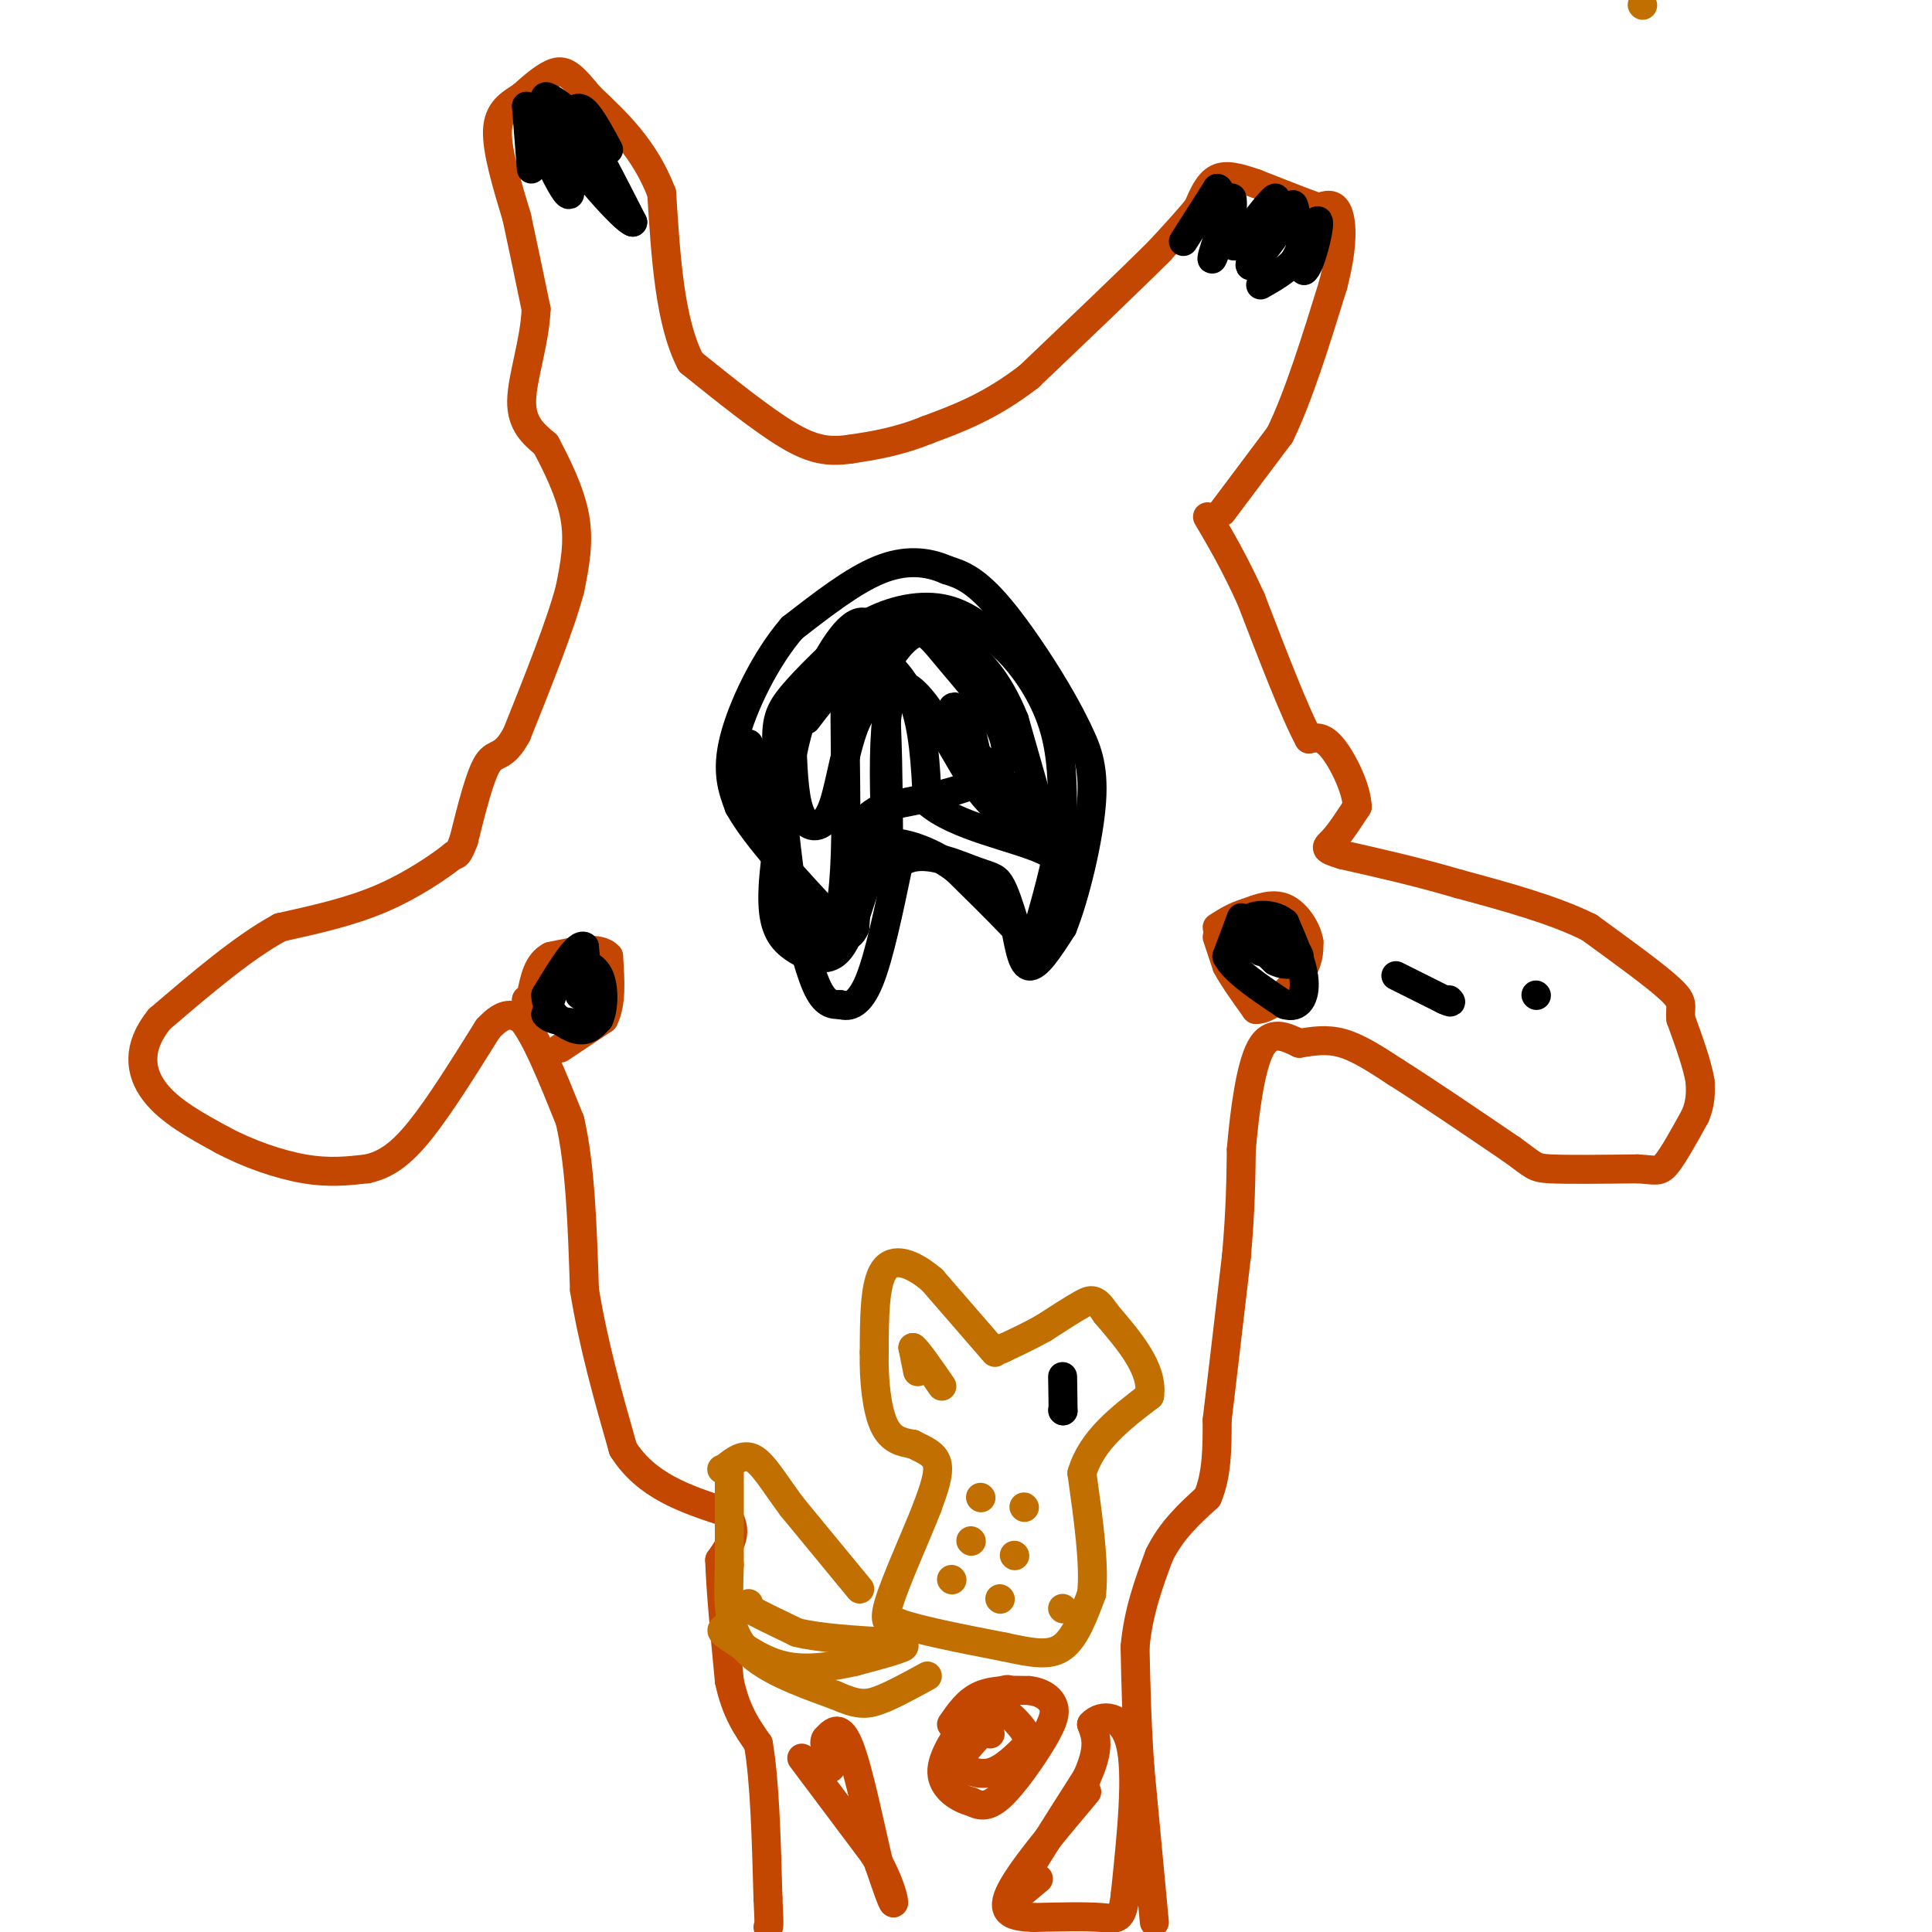 <svg viewBox='0 0 400 400' version='1.1' xmlns='http://www.w3.org/2000/svg' xmlns:xlink='http://www.w3.org/1999/xlink'><g fill='none' stroke='#C34701' stroke-width='6' stroke-linecap='round' stroke-linejoin='round'><path d='M253,106c0.000,0.000 12.000,-16.000 12,-16'/><path d='M265,90c3.833,-7.833 7.417,-19.417 11,-31'/><path d='M276,59c2.111,-8.111 1.889,-12.889 1,-15c-0.889,-2.111 -2.444,-1.556 -4,-1'/><path d='M273,43c-2.833,-1.000 -7.917,-3.000 -13,-5'/><path d='M260,38c-3.622,-1.267 -6.178,-1.933 -8,-1c-1.822,0.933 -2.911,3.467 -4,6'/><path d='M248,43c-2.000,2.500 -5.000,5.750 -8,9'/><path d='M240,52c-5.833,5.833 -16.417,15.917 -27,26'/><path d='M213,78c-8.000,6.167 -14.500,8.583 -21,11'/><path d='M192,89c-6.167,2.500 -11.083,3.250 -16,4'/><path d='M176,93c-4.489,0.622 -7.711,0.178 -13,-3c-5.289,-3.178 -12.644,-9.089 -20,-15'/><path d='M143,75c-4.333,-8.333 -5.167,-21.667 -6,-35'/><path d='M137,40c-3.500,-9.167 -9.250,-14.583 -15,-20'/><path d='M122,20c-3.578,-4.444 -5.022,-5.556 -7,-5c-1.978,0.556 -4.489,2.778 -7,5'/><path d='M108,20c-2.378,1.533 -4.822,2.867 -5,7c-0.178,4.133 1.911,11.067 4,18'/><path d='M107,45c1.333,6.167 2.667,12.583 4,19'/><path d='M111,64c-0.267,6.778 -2.933,14.222 -3,19c-0.067,4.778 2.467,6.889 5,9'/><path d='M113,92c2.156,4.067 5.044,9.733 6,15c0.956,5.267 -0.022,10.133 -1,15'/><path d='M118,122c-2.000,7.500 -6.500,18.750 -11,30'/><path d='M107,152c-2.822,5.289 -4.378,3.511 -6,6c-1.622,2.489 -3.311,9.244 -5,16'/><path d='M96,174c-1.167,3.167 -1.583,3.083 -2,3'/><path d='M94,177c-2.711,2.200 -8.489,6.200 -15,9c-6.511,2.800 -13.756,4.400 -21,6'/><path d='M58,192c-7.667,4.167 -16.333,11.583 -25,19'/><path d='M33,211c-4.733,5.844 -4.067,10.956 -1,15c3.067,4.044 8.533,7.022 14,10'/><path d='M46,236c5.378,2.889 11.822,5.111 17,6c5.178,0.889 9.089,0.444 13,0'/><path d='M76,242c3.844,-0.844 6.956,-2.956 11,-8c4.044,-5.044 9.022,-13.022 14,-21'/><path d='M101,213c3.500,-3.833 5.250,-2.917 7,-2'/><path d='M108,211c2.833,3.167 6.417,12.083 10,21'/><path d='M118,232c2.167,9.333 2.583,22.167 3,35'/><path d='M121,267c1.833,11.333 4.917,22.167 8,33'/><path d='M129,300c4.833,7.667 12.917,10.333 21,13'/><path d='M150,313c3.333,3.833 1.167,6.917 -1,10'/><path d='M149,323c0.167,5.833 1.083,15.417 2,25'/><path d='M151,348c1.333,6.333 3.667,9.667 6,13'/><path d='M157,361c1.333,7.500 1.667,19.750 2,32'/><path d='M159,393c0.333,6.333 0.167,6.167 0,6'/><path d='M239,398c0.000,0.000 -3.000,-32.000 -3,-32'/><path d='M236,366c-0.667,-9.500 -0.833,-17.250 -1,-25'/><path d='M235,341c0.667,-7.333 2.833,-13.167 5,-19'/><path d='M240,322c2.500,-5.167 6.250,-8.583 10,-12'/><path d='M250,310c2.000,-4.667 2.000,-10.333 2,-16'/><path d='M252,294c1.000,-8.333 2.500,-21.167 4,-34'/><path d='M256,260c0.833,-9.333 0.917,-15.667 1,-22'/><path d='M257,238c0.689,-8.044 1.911,-17.156 4,-21c2.089,-3.844 5.044,-2.422 8,-1'/><path d='M269,216c2.756,-0.422 5.644,-0.978 9,0c3.356,0.978 7.178,3.489 11,6'/><path d='M289,222c5.833,3.667 14.917,9.833 24,16'/><path d='M313,238c4.711,3.378 4.489,3.822 8,4c3.511,0.178 10.756,0.089 18,0'/><path d='M339,242c3.867,0.222 4.533,0.778 6,-1c1.467,-1.778 3.733,-5.889 6,-10'/><path d='M351,231c1.167,-2.833 1.083,-4.917 1,-7'/><path d='M352,224c-0.500,-3.333 -2.250,-8.167 -4,-13'/><path d='M348,211c-0.311,-2.778 0.911,-3.222 -2,-6c-2.911,-2.778 -9.956,-7.889 -17,-13'/><path d='M329,192c-7.333,-3.667 -17.167,-6.333 -27,-9'/><path d='M302,183c-8.500,-2.500 -16.250,-4.250 -24,-6'/><path d='M278,177c-4.400,-1.289 -3.400,-1.511 -2,-3c1.400,-1.489 3.200,-4.244 5,-7'/><path d='M281,167c-0.111,-3.667 -2.889,-9.333 -5,-12c-2.111,-2.667 -3.556,-2.333 -5,-2'/><path d='M271,153c-2.833,-5.167 -7.417,-17.083 -12,-29'/><path d='M259,124c-3.500,-7.667 -6.250,-12.333 -9,-17'/><path d='M116,217c0.000,0.000 9.000,-6.000 9,-6'/><path d='M125,211c1.667,-3.167 1.333,-8.083 1,-13'/><path d='M126,198c-1.833,-2.167 -6.917,-1.083 -12,0'/><path d='M114,198c-2.667,1.333 -3.333,4.667 -4,8'/><path d='M110,206c-0.833,1.500 -0.917,1.250 -1,1'/><path d='M109,207c-0.167,0.167 -0.083,0.083 0,0'/><path d='M252,194c0.000,0.000 2.000,6.000 2,6'/><path d='M254,200c1.333,2.500 3.667,5.750 6,9'/><path d='M260,209c2.844,0.156 6.956,-3.956 9,-7c2.044,-3.044 2.022,-5.022 2,-7'/><path d='M271,195c-0.444,-2.689 -2.556,-5.911 -5,-7c-2.444,-1.089 -5.222,-0.044 -8,1'/><path d='M258,189c-2.333,0.667 -4.167,1.833 -6,3'/></g>
<g fill='none' stroke='#000000' stroke-width='6' stroke-linecap='round' stroke-linejoin='round'><path d='M115,204c0.000,0.000 -2.000,6.000 -2,6'/><path d='M113,210c1.000,1.333 4.500,1.667 8,2'/><path d='M121,212c1.333,-2.333 0.667,-9.167 0,-16'/><path d='M121,196c-1.333,-1.000 -4.667,4.500 -8,10'/><path d='M113,206c-0.133,3.200 3.533,6.200 6,7c2.467,0.800 3.733,-0.600 5,-2'/><path d='M124,211c1.044,-2.178 1.156,-6.622 0,-9c-1.156,-2.378 -3.578,-2.689 -6,-3'/><path d='M118,199c-0.667,0.667 0.667,3.833 2,7'/><path d='M257,190c0.000,0.000 -3.000,8.000 -3,8'/><path d='M254,198c1.500,3.000 6.750,6.500 12,10'/><path d='M266,208c2.933,0.978 4.267,-1.578 4,-5c-0.267,-3.422 -2.133,-7.711 -4,-12'/><path d='M266,191c-2.667,-2.222 -7.333,-1.778 -8,0c-0.667,1.778 2.667,4.889 6,8'/><path d='M264,199c2.356,1.289 5.244,0.511 5,-1c-0.244,-1.511 -3.622,-3.756 -7,-6'/><path d='M262,192c-2.200,-0.356 -4.200,1.756 -4,3c0.200,1.244 2.600,1.622 5,2'/><path d='M263,197c0.500,0.333 -0.750,0.167 -2,0'/><path d='M245,50c0.000,0.000 7.000,-11.000 7,-11'/><path d='M252,39c1.167,0.000 0.583,5.500 0,11'/><path d='M252,50c-0.400,2.911 -1.400,4.689 -1,3c0.400,-1.689 2.200,-6.844 4,-12'/><path d='M255,41c0.489,0.222 -0.289,6.778 0,9c0.289,2.222 1.644,0.111 3,-2'/><path d='M258,48c1.933,-2.222 5.267,-6.778 6,-7c0.733,-0.222 -1.133,3.889 -3,8'/><path d='M261,49c-1.222,2.978 -2.778,6.422 -2,6c0.778,-0.422 3.889,-4.711 7,-9'/><path d='M266,46c1.444,-2.644 1.556,-4.756 2,-3c0.444,1.756 1.222,7.378 2,13'/><path d='M270,56c1.200,-0.556 3.200,-8.444 3,-10c-0.200,-1.556 -2.600,3.222 -5,8'/><path d='M268,54c-2.000,2.167 -4.500,3.583 -7,5'/><path d='M110,35c0.000,0.000 -1.000,-13.000 -1,-13'/><path d='M109,22c0.667,-0.167 2.833,5.917 5,12'/><path d='M114,34c1.800,3.822 3.800,7.378 4,6c0.200,-1.378 -1.400,-7.689 -3,-14'/><path d='M115,26c-1.178,-3.689 -2.622,-5.911 -2,-6c0.622,-0.089 3.311,1.956 6,4'/><path d='M119,24c3.000,4.333 7.500,13.167 12,22'/><path d='M131,46c-1.556,-0.133 -11.444,-11.467 -15,-17c-3.556,-5.533 -0.778,-5.267 2,-5'/><path d='M118,24c0.756,-1.356 1.644,-2.244 3,-1c1.356,1.244 3.178,4.622 5,8'/><path d='M155,154c0.000,0.000 8.000,29.000 8,29'/><path d='M163,183c2.356,9.000 4.244,17.000 6,21c1.756,4.000 3.378,4.000 5,4'/><path d='M174,208c1.844,0.578 3.956,0.022 6,-5c2.044,-5.022 4.022,-14.511 6,-24'/><path d='M186,179c4.000,-3.571 11.000,-0.500 15,1c4.000,1.500 5.000,1.429 6,3c1.000,1.571 2.000,4.786 3,8'/><path d='M210,191c0.822,3.600 1.378,8.600 3,9c1.622,0.400 4.311,-3.800 7,-8'/><path d='M220,192c2.556,-6.356 5.444,-18.244 6,-26c0.556,-7.756 -1.222,-11.378 -3,-15'/><path d='M223,151c-3.533,-7.533 -10.867,-18.867 -16,-25c-5.133,-6.133 -8.067,-7.067 -11,-8'/><path d='M196,118c-4.022,-1.778 -8.578,-2.222 -14,0c-5.422,2.222 -11.711,7.111 -18,12'/><path d='M164,130c-5.511,6.356 -10.289,16.244 -12,23c-1.711,6.756 -0.356,10.378 1,14'/><path d='M153,167c3.500,6.333 11.750,15.167 20,24'/><path d='M173,191c3.333,-6.356 1.667,-34.244 2,-47c0.333,-12.756 2.667,-10.378 5,-8'/><path d='M180,136c2.644,-0.178 6.756,3.378 9,9c2.244,5.622 2.622,13.311 3,21'/><path d='M192,166c5.622,5.089 18.178,7.311 24,10c5.822,2.689 4.911,5.844 4,9'/><path d='M220,185c-1.000,-4.500 -5.500,-20.250 -10,-36'/><path d='M210,149c-3.512,-8.631 -7.292,-12.208 -11,-15c-3.708,-2.792 -7.345,-4.798 -11,-2c-3.655,2.798 -7.327,10.399 -11,18'/><path d='M177,150c-2.500,6.631 -3.250,14.208 -5,18c-1.750,3.792 -4.500,3.798 -6,1c-1.500,-2.798 -1.750,-8.399 -2,-14'/><path d='M164,155c-0.267,-4.311 0.067,-8.089 4,-12c3.933,-3.911 11.467,-7.956 19,-12'/><path d='M187,131c4.250,-1.571 5.375,0.500 10,6c4.625,5.500 12.750,14.429 11,20c-1.750,5.571 -13.375,7.786 -25,10'/><path d='M183,167c-4.956,2.578 -4.844,4.022 -5,8c-0.156,3.978 -0.578,10.489 -1,17'/><path d='M177,192c-1.202,3.000 -3.708,2.000 -6,2c-2.292,0.000 -4.369,1.000 -6,-5c-1.631,-6.000 -2.815,-19.000 -4,-32'/><path d='M161,157c-0.578,-7.244 -0.022,-9.356 3,-13c3.022,-3.644 8.511,-8.822 14,-14'/><path d='M178,130c5.378,-3.422 11.822,-4.978 17,-4c5.178,0.978 9.089,4.489 13,8'/><path d='M208,134c4.156,3.956 8.044,9.844 10,16c1.956,6.156 1.978,12.578 2,19'/><path d='M220,169c-0.500,7.000 -2.750,15.000 -5,23'/><path d='M215,192c-1.622,3.844 -3.178,1.956 -6,-1c-2.822,-2.956 -6.911,-6.978 -11,-11'/><path d='M198,180c-3.667,-2.798 -7.333,-4.292 -10,-5c-2.667,-0.708 -4.333,-0.631 -6,2c-1.667,2.631 -3.333,7.815 -5,13'/><path d='M177,190c-1.494,3.861 -2.730,7.014 -5,8c-2.270,0.986 -5.573,-0.196 -8,-2c-2.427,-1.804 -3.979,-4.230 -4,-10c-0.021,-5.770 1.490,-14.885 3,-24'/><path d='M163,162c1.143,-7.274 2.500,-13.458 6,-21c3.500,-7.542 9.143,-16.440 12,-10c2.857,6.440 2.929,28.220 3,50'/><path d='M184,181c-0.262,-2.048 -2.417,-32.167 1,-38c3.417,-5.833 12.405,12.619 16,18c3.595,5.381 1.798,-2.310 0,-10'/><path d='M201,151c-0.988,-3.131 -3.458,-5.958 -4,-4c-0.542,1.958 0.845,8.702 4,14c3.155,5.298 8.077,9.149 13,13'/><path d='M214,174c1.578,0.067 -0.978,-6.267 -7,-13c-6.022,-6.733 -15.511,-13.867 -25,-21'/><path d='M182,140c-6.667,-2.000 -10.833,3.500 -15,9'/><path d='M289,202c0.000,0.000 10.000,5.000 10,5'/><path d='M299,207c1.833,0.833 1.417,0.417 1,0'/><path d='M318,206c0.000,0.000 0.100,0.100 0.1,0.1'/><path d='M220,292c0.000,0.000 0.100,0.100 0.1,0.1'/><path d='M220.1,292.1c0.000,-1.167 -0.050,-4.133 -0.1,-7.1'/></g>
<g fill='none' stroke='#C26F01' stroke-width='6' stroke-linecap='round' stroke-linejoin='round'><path d='M340,1c0.000,0.000 0.100,0.100 0.1,0.1'/><path d='M206,280c0.000,0.000 -13.000,-15.000 -13,-15'/><path d='M193,265c-4.156,-3.533 -8.044,-4.867 -10,-2c-1.956,2.867 -1.978,9.933 -2,17'/><path d='M181,280c-0.133,5.800 0.533,11.800 2,15c1.467,3.200 3.733,3.600 6,4'/><path d='M189,299c2.133,1.111 4.467,1.889 5,4c0.533,2.111 -0.733,5.556 -2,9'/><path d='M192,312c-2.178,5.667 -6.622,15.333 -8,20c-1.378,4.667 0.311,4.333 2,4'/><path d='M186,336c4.000,1.500 13.000,3.250 22,5'/><path d='M208,341c5.822,1.267 9.378,1.933 12,0c2.622,-1.933 4.311,-6.467 6,-11'/><path d='M226,330c0.667,-6.000 -0.667,-15.500 -2,-25'/><path d='M224,305c2.000,-6.833 8.000,-11.417 14,-16'/><path d='M238,289c0.833,-5.500 -4.083,-11.250 -9,-17'/><path d='M229,272c-2.156,-3.311 -3.044,-3.089 -5,-2c-1.956,1.089 -4.978,3.044 -8,5'/><path d='M216,275c-2.667,1.500 -5.333,2.750 -8,4'/><path d='M208,279c-1.333,0.667 -0.667,0.333 0,0'/><path d='M203,310c0.000,0.000 0.100,0.100 0.1,0.1'/><path d='M212,312c0.000,0.000 0.100,0.100 0.1,0.1'/><path d='M201,319c0.000,0.000 0.100,0.100 0.1,0.1'/><path d='M210,322c0.000,0.000 0.100,0.100 0.1,0.1'/><path d='M197,327c0.000,0.000 0.100,0.100 0.1,0.1'/><path d='M207,331c0.000,0.000 0.100,0.100 0.1,0.1'/><path d='M220,333c0.000,0.000 0.100,0.100 0.1,0.1'/><path d='M190,284c0.000,0.000 -1.000,-5.000 -1,-5'/><path d='M189,279c0.833,0.500 3.417,4.250 6,8'/><path d='M151,304c0.000,0.000 0.000,20.000 0,20'/><path d='M151,324c-0.178,6.444 -0.622,12.556 3,17c3.622,4.444 11.311,7.222 19,10'/><path d='M173,351c4.511,2.000 6.289,2.000 9,1c2.711,-1.000 6.356,-3.000 10,-5'/><path d='M178,329c0.000,0.000 -14.000,-17.000 -14,-17'/><path d='M164,312c-3.689,-4.956 -5.911,-8.844 -8,-10c-2.089,-1.156 -4.044,0.422 -6,2'/><path d='M150,304c-1.000,0.333 -0.500,0.167 0,0'/><path d='M155,332c0.000,0.000 0.000,1.000 0,1'/><path d='M155,333c1.667,1.000 5.833,3.000 10,5'/><path d='M165,338c4.833,1.167 11.917,1.583 19,2'/><path d='M184,340c3.667,0.500 3.333,0.750 3,1'/><path d='M187,341c-1.167,0.667 -5.583,1.833 -10,3'/><path d='M177,344c-4.133,0.956 -9.467,1.844 -14,1c-4.533,-0.844 -8.267,-3.422 -12,-6'/><path d='M151,339c-2.167,-1.333 -1.583,-1.667 -1,-2'/></g>
<g fill='none' stroke='#C34701' stroke-width='6' stroke-linecap='round' stroke-linejoin='round'><path d='M166,364c0.000,0.000 15.000,20.000 15,20'/><path d='M181,384c3.356,5.689 4.244,9.911 4,10c-0.244,0.089 -1.622,-3.956 -3,-8'/><path d='M182,386c-1.578,-6.489 -4.022,-18.711 -6,-24c-1.978,-5.289 -3.489,-3.644 -5,-2'/><path d='M171,360c-0.667,0.667 0.167,3.333 1,6'/><path d='M197,357c1.667,-2.417 3.333,-4.833 6,-6c2.667,-1.167 6.333,-1.083 10,-1'/><path d='M213,350c2.676,0.289 4.367,1.510 5,3c0.633,1.490 0.209,3.247 -2,7c-2.209,3.753 -6.203,9.501 -9,12c-2.797,2.499 -4.399,1.750 -6,1'/><path d='M201,373c-2.533,-0.644 -5.867,-2.756 -6,-6c-0.133,-3.244 2.933,-7.622 6,-12'/><path d='M201,355c3.022,-3.422 7.578,-5.978 8,-5c0.422,0.978 -3.289,5.489 -7,10'/><path d='M202,360c-2.024,2.488 -3.583,3.708 -3,5c0.583,1.292 3.310,2.655 6,2c2.690,-0.655 5.345,-3.327 8,-6'/><path d='M213,361c-0.089,-2.756 -4.311,-6.644 -7,-8c-2.689,-1.356 -3.844,-0.178 -5,1'/><path d='M201,354c-0.167,1.000 1.917,3.000 4,5'/><path d='M215,389c0.000,0.000 -6.000,5.000 -6,5'/><path d='M209,394c1.667,-3.500 8.833,-14.750 16,-26'/><path d='M225,368c2.833,-6.167 1.917,-8.583 1,-11'/><path d='M226,357c1.978,-2.200 6.422,-2.200 8,4c1.578,6.200 0.289,18.600 -1,31'/><path d='M233,392c-0.644,5.933 -1.756,5.267 -5,5c-3.244,-0.267 -8.622,-0.133 -14,0'/><path d='M214,397c-4.000,-0.178 -7.000,-0.622 -5,-5c2.000,-4.378 9.000,-12.689 16,-21'/></g>
</svg>